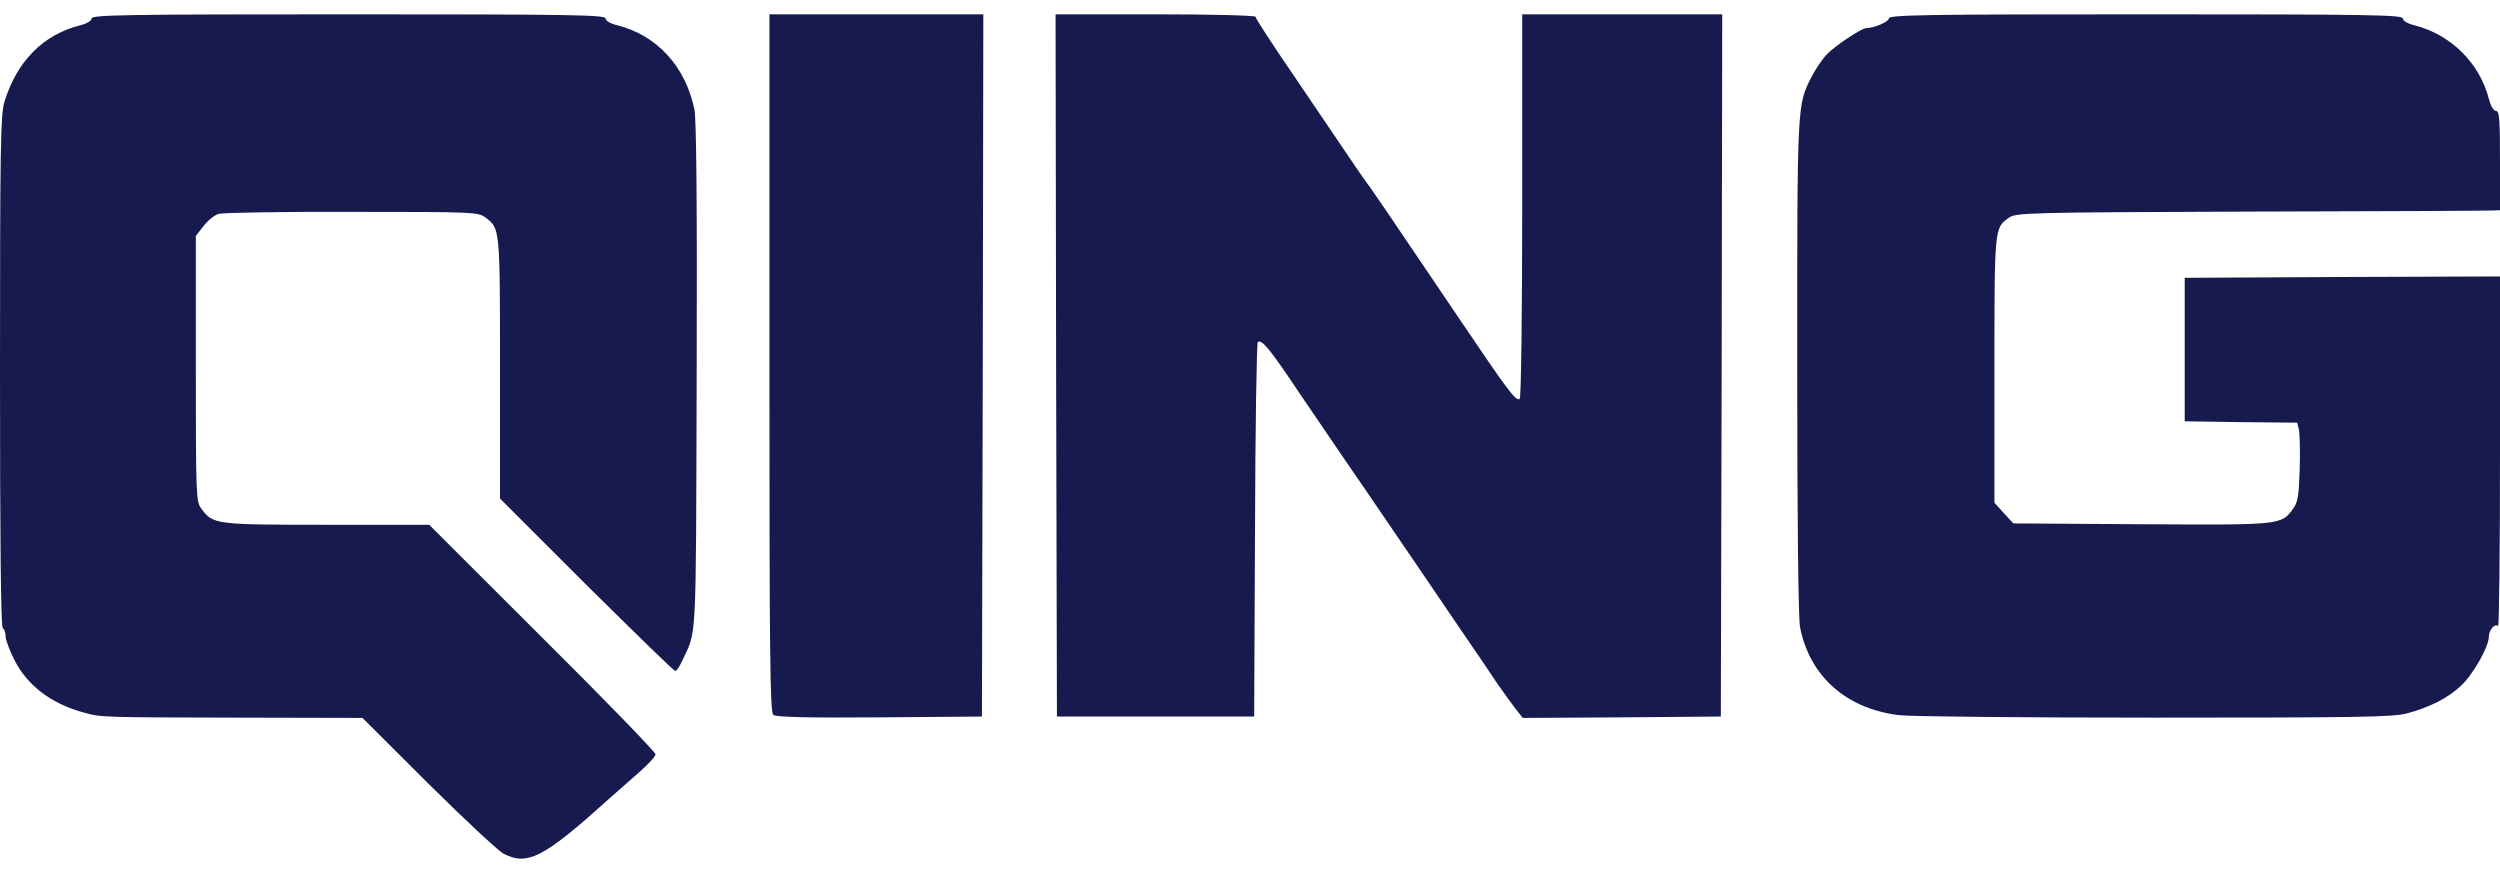 <?xml version="1.0" encoding="UTF-8"?>
<svg xmlns="http://www.w3.org/2000/svg" width="88" height="31" viewBox="0 0 88 31" fill="none">
  <g clip-path="url(#clip0_695_2379)">
    <path d="M3.227 0.65C3.227 0.727 3.06 0.834 2.816 0.892C1.516 1.223 0.596 2.155 0.156 3.583C0.02 4.03 0 5.137 0 13.072C0 18.958 0.029 22.075 0.098 22.114C0.156 22.143 0.196 22.27 0.196 22.396C0.196 22.522 0.332 22.881 0.499 23.212C0.948 24.125 1.809 24.776 2.963 25.086C3.559 25.251 3.579 25.251 8.36 25.261L12.76 25.271L15.068 27.573C16.339 28.835 17.532 29.942 17.708 30.04C18.568 30.496 19.135 30.195 21.462 28.097C21.736 27.854 22.205 27.437 22.518 27.165C22.821 26.902 23.076 26.621 23.076 26.553C23.076 26.475 21.286 24.63 19.086 22.445L15.107 18.472H11.499C7.578 18.472 7.5 18.462 7.089 17.909C6.903 17.656 6.893 17.491 6.893 12.975V8.303L7.167 7.953C7.314 7.759 7.558 7.565 7.705 7.526C7.852 7.487 9.964 7.448 12.388 7.458C16.691 7.458 16.828 7.468 17.082 7.652C17.6 8.041 17.6 7.983 17.6 12.936V17.549L20.641 20.589C22.323 22.25 23.721 23.62 23.77 23.62C23.809 23.62 23.916 23.474 23.995 23.299C24.532 22.124 24.493 23.008 24.523 13.286C24.542 7.254 24.513 4.185 24.444 3.855C24.132 2.34 23.124 1.242 21.736 0.892C21.482 0.834 21.316 0.727 21.316 0.65C21.316 0.523 20.142 0.504 12.271 0.504C4.4 0.504 3.227 0.523 3.227 0.65ZM27.084 12.78C27.084 23.037 27.104 25.067 27.221 25.164C27.309 25.242 28.375 25.271 30.956 25.251L34.564 25.222L34.594 12.858L34.613 0.504H27.084V12.78ZM37.175 12.858L37.204 25.222H44.147L44.176 18.666C44.186 15.063 44.235 12.081 44.274 12.042C44.401 11.916 44.733 12.324 45.721 13.81C46.249 14.587 46.943 15.607 47.276 16.093C47.608 16.568 48.4 17.734 49.036 18.666C49.671 19.599 50.688 21.085 51.284 21.969C51.891 22.852 52.526 23.785 52.702 24.057C52.888 24.319 53.162 24.707 53.318 24.911L53.602 25.271L57.083 25.251L60.573 25.222L60.603 12.858L60.622 0.504H53.582V7.244C53.582 10.955 53.543 14.014 53.494 14.043C53.357 14.131 53.084 13.761 51.412 11.285C48.85 7.487 48.156 6.477 48.107 6.429C48.077 6.399 47.549 5.632 46.943 4.729C46.327 3.816 45.457 2.534 45.007 1.873C44.567 1.213 44.196 0.64 44.196 0.591C44.196 0.543 42.641 0.504 40.676 0.504H37.156L37.175 12.858ZM66.489 0.65C66.489 0.766 65.961 0.99 65.687 0.99C65.531 0.99 64.563 1.631 64.308 1.912C64.152 2.068 63.927 2.408 63.79 2.66C63.252 3.709 63.262 3.525 63.262 12.897C63.262 18.288 63.301 21.745 63.36 22.066C63.692 23.794 64.973 24.941 66.841 25.174C67.212 25.222 71.26 25.261 75.827 25.261C82.994 25.261 84.216 25.242 84.715 25.115C85.516 24.902 86.172 24.572 86.631 24.134C87.061 23.736 87.609 22.755 87.609 22.406C87.609 22.172 87.824 21.93 87.932 22.037C87.971 22.066 88 19.317 88 15.918V9.731L82.456 9.75L76.902 9.779V14.83L78.877 14.859L80.862 14.878L80.921 15.121C80.95 15.257 80.97 15.879 80.95 16.5C80.921 17.462 80.882 17.685 80.716 17.909C80.295 18.482 80.315 18.482 75.387 18.453L70.869 18.424L70.537 18.064L70.204 17.695V13.014C70.204 8.002 70.204 8.031 70.703 7.672C70.948 7.487 71.251 7.477 79.21 7.448C83.747 7.439 87.58 7.419 87.736 7.41L88 7.4V5.652C88 4.185 87.98 3.903 87.853 3.903C87.775 3.903 87.677 3.738 87.609 3.486C87.286 2.223 86.279 1.223 84.998 0.892C84.744 0.834 84.578 0.727 84.578 0.65C84.578 0.523 83.404 0.504 75.533 0.504C67.692 0.504 66.489 0.523 66.489 0.65Z" fill="#161A4F"></path>
  </g>
  <defs>
    <clipPath id="clip0_695_2379">
      <rect width="88" height="30" fill="white" transform="translate(0 0.5)"></rect>
    </clipPath>
  </defs>
</svg>
